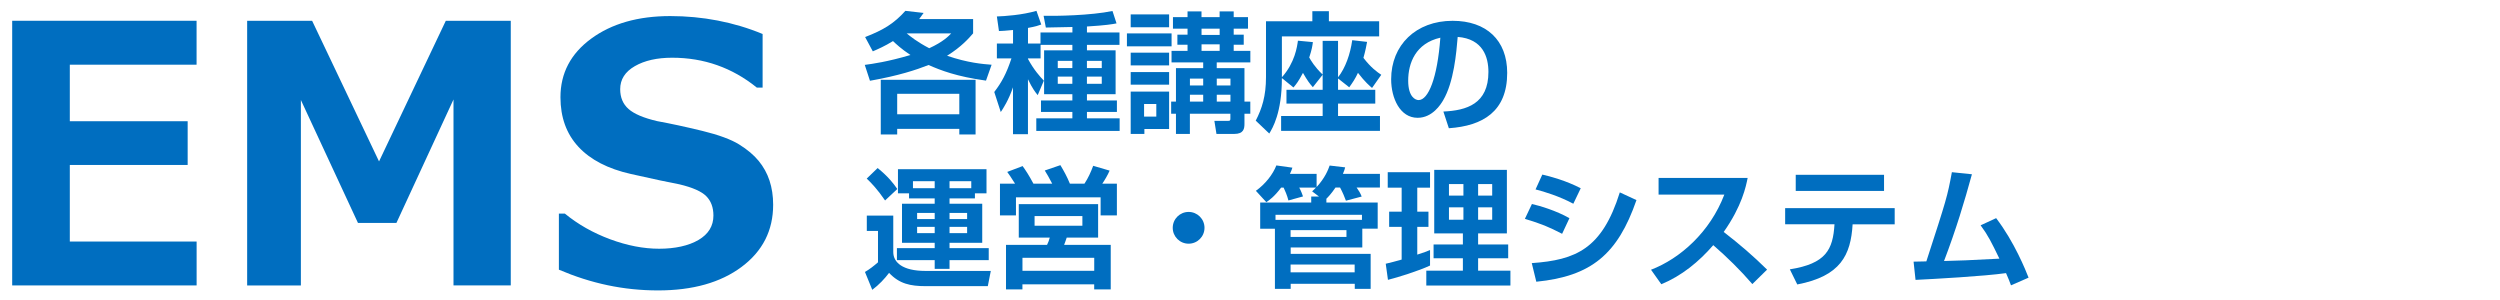 <?xml version="1.0" encoding="UTF-8"?>
<svg xmlns="http://www.w3.org/2000/svg" version="1.1" viewBox="0 0 650 78">
  <!-- Generator: Adobe Illustrator 29.4.0, SVG Export Plug-In . SVG Version: 2.1.0 Build 152)  -->
  <g id="TMS" display="none">
    <g>
      <g>
        <path d="M63.12,16.82h-22.6v57.4h-15.07V16.82H2.85V5.4h60.27v11.42Z" fill="#f28604"/>
        <path d="M136.87,74.21h-14.89V25.86l-14.84,32.1h-10l-14.84-31.96v48.22h-13.97V5.4h16.89l17.4,36.57L119.98,5.4h16.89v68.81Z" fill="#f28604"/>
        <path d="M145.64,70.1v-14.57h1.55c3.41,2.8,7.33,5.02,11.76,6.67,4.43,1.64,8.68,2.47,12.76,2.47s7.64-.76,10.23-2.28c2.59-1.52,3.88-3.64,3.88-6.35,0-2.1-.62-3.77-1.85-5.02-1.23-1.25-3.57-2.28-7.01-3.1-2.47-.46-6.67-1.35-12.62-2.69-5.95-1.34-10.49-3.69-13.61-7.05-3.12-3.36-4.68-7.66-4.68-12.9,0-6.24,2.66-11.32,7.99-15.23,5.33-3.91,12.18-5.87,20.55-5.87s16.53,1.55,24.02,4.66v13.93h-1.51c-6.39-5.17-13.73-7.76-22.01-7.76-3.93,0-7.16.73-9.7,2.19-2.54,1.46-3.81,3.46-3.81,5.98,0,2.16.72,3.88,2.17,5.16,1.45,1.28,3.92,2.33,7.42,3.15,3.5.64,7.4,1.48,11.71,2.53,4.31,1.05,7.52,2.23,9.63,3.54,2.12,1.31,3.8,2.73,5.07,4.27,1.26,1.54,2.21,3.25,2.83,5.14.62,1.89.94,3.97.94,6.26,0,6.7-2.73,12.08-8.2,16.16-5.46,4.08-12.7,6.12-21.71,6.12s-17.37-1.8-25.8-5.39Z" fill="#f28604"/>
      </g>
      <g>
        <path d="M234.55,25.65v5.55c0,.85.54,1.02,1.22,1.02h16.22c.51,0,1.46-.14,1.56-.95.07-.64.24-2.4.3-3.08l4.03,1.05c-.34,5.01-.68,6.94-4.2,6.94h-19.27c-1.79,0-4.17,0-4.17-3.35v-10.9h13.78v-3.72h-12.43v-2c-1.35,1.56-2.61,2.57-3.59,3.39l-2.68-3.79c3.62-2.91,6.87-6.77,8.16-11.17l4.4.58c-.34,1.15-.54,1.83-.98,2.84h19.5c-.14,12.26-.51,16.46-1.66,18.45-.78,1.35-2.1,1.73-3.28,1.73h-4.13l-.51-2.57h-12.29ZM248.09,24.23h2.03c.75,0,1.22-.2,1.35-1.29.44-3.72.51-7.21.54-10.97h-17.2c-.78,1.19-1.39,2-1.76,2.47h15.03v9.79Z" fill="#f28604"/>
        <path d="M269.52,14.41h-3.12v5.38c1.69-.58,2.3-.81,3.15-1.15l.2,3.89c-.64.3-1.35.64-3.35,1.42v10.23c0,1.79-1.25,2.54-2.71,2.54h-4.54l-.51-4.27h2.88c.58,0,.81-.1.81-.68v-6.37c-1.86.64-2.71.85-3.62,1.05l-.58-4.27c1.32-.34,2.34-.58,4.2-1.12v-6.67h-3.96v-3.89h3.96v-5.69h4.06v5.69h3.15v3.01h8.33v-3.42c-2,.17-3.93.24-7.42.24l-.75-3.79c1.39,0,12.53-.07,18.28-2.1l1.62,3.89c-1.15.3-3.15.88-7.58,1.39v3.79h8.33v3.96h-8.33v4.13h6.84v15.1h-4.03v-1.73h-9.82v1.73h-4v-15.1h6.84v-4.13h-8.36v-3.08ZM275.04,25.31v5.93h9.82v-5.93h-9.82Z" fill="#f28604"/>
        <path d="M303.92,18.54v14.25h-7.92v1.93h-4V9.47h3.35c.51-1.56.85-2.98,1.05-4.64l4.2.34c-.34,1.69-.61,2.64-1.22,4.3h4.54v5.59c2.51-3.32,3.59-5.99,4.4-10.36l4.23.51c-.2,1.05-.44,2.23-1.02,4.1h10.56c0,5.93,0,18.15-.88,23.16-.71,3.96-2.57,4.27-5.25,4.27h-5.52l-.81-4.3h5.08c1.22,0,2.07,0,2.37-1.32.64-2.71.78-14.12.78-17.81h-7.89c-1.66,3.56-3.42,5.62-4.44,6.77l-1.63-1.52ZM295.83,13.33v5.62h4.06v-5.62h-4.06ZM295.83,22.64v6.23h4.06v-6.23h-4.06ZM310.76,17.19c2.13,2.95,3.15,5.04,4.67,8.94l-4,2.07c-1.15-3.59-2.17-5.69-4.2-9.11l3.52-1.9Z" fill="#f28604"/>
        <path d="M337.21,17.53c1.32.54,4.37,1.83,7.48,4.4,2.54-3.39,3.35-6.7,3.66-7.99h-10.9c-3.83,5.11-7.65,7.31-9.04,8.13l-2.95-3.32c5.96-3.15,9.08-7.21,11.41-13.24l4.84.78c-.47,1.22-.88,2.17-1.59,3.49h13.85c-1.25,7.89-5.15,21.5-23.9,25.9l-2.51-4.03c2.07-.34,7.86-1.29,13.88-6.33-3.22-2.71-5.82-4-7.31-4.71l3.08-3.08Z" fill="#f28604"/>
        <path d="M365.31,29.89c5.55-.54,13.71-2.74,17.71-15.68l4.2,2.1c-3.35,9.24-8.8,18.11-26.68,18.69V6.49h4.77v23.4Z" fill="#f28604"/>
        <path d="M400.96,16.78c-.71-.47-5.28-3.45-10.33-5.04l2.1-3.89c4.88,1.42,8.4,3.22,10.63,4.67l-2.4,4.27ZM391.04,29.95c11-.81,19.6-4.27,24.38-19.94l4.4,2.1c-5.28,16.22-13.92,21.06-27.29,22.82l-1.49-4.98Z" fill="#f28604"/>
        <path d="M435.33,5.85v8.4c5.89,1.56,11.41,4.16,16.66,7.21l-2.3,4.71c-3.01-2.03-10.43-6.09-14.36-7.14v16.69h-4.84V5.85h4.84Z" fill="#f28604"/>
        <path d="M472.81,34.63c-3.59-5.01-9.24-10.09-13.61-13.41l3.35-3.05c1.29.85,2.95,1.93,5.89,4.47,6.77-4.6,8.63-8.23,9.45-9.79h-23.26v-4.3h30.03c-1.63,7.25-6.77,13-13.04,17.03,3.15,3.05,4.37,4.57,5.32,5.76l-4.13,3.28Z" fill="#f28604"/>
        <path d="M504.4,35.74h-4.57v-10.36c-4.91,2.67-8.87,3.89-11.14,4.6l-2-3.89c10.36-2.61,18.18-8.13,21.2-11.92l-18.69.07v-4.2h10.63v-4.2h4.57v4.2h9.01v3.93c-1.29,1.69-3.69,4.84-9.01,8.6v13.17ZM515.23,30.46c-2.81-2.37-7.01-4.67-9.89-5.99l2.91-3.25c2.78,1.19,6.84,3.22,9.68,5.28l-2.71,3.96Z" fill="#f28604"/>
        <path d="M529.86,22.4c-3.76-2.1-8.36-3.52-9.58-3.89l1.66-3.93c4.17,1.08,6.77,2.1,9.79,3.62l-1.86,4.2ZM522.17,29.95c11.88-1.05,18.28-4,22.82-18.28l4.23,2.03c-4.88,13.92-11.21,19.33-25.83,21.09l-1.22-4.84ZM532.74,14.45c-2.07-1.05-5.08-2.4-9.79-3.69l1.79-3.93c5.72,1.49,8.5,2.78,9.89,3.45l-1.9,4.16ZM542.79,10.65c-.17-.85-.61-3.08-1.49-5.42l2.88-.51c.64,1.49,1.02,2.61,1.62,5.28l-3.01.64ZM547.74,9.91c-.13-.47-.68-2.91-1.66-5.04l2.81-.58c.95,1.96,1.59,4.33,1.73,4.94l-2.88.68Z" fill="#f28604"/>
        <path d="M576.75,29.89c-1.18-1.32-3.01-3.35-6.47-6.33-4.13,4.91-9.45,8.67-15.37,11.17l-2.81-3.72c4.1-1.52,9.79-4.2,14.66-10.33-4.03-3.11-7.58-5.21-9.45-6.3l2.88-3.49c2.61,1.52,5.89,3.45,9.24,5.82,2.64-4.57,4-8.46,4.74-10.63l4.98,1.39c-1.96,4.91-3.69,8.57-5.96,12.05,3.86,3.05,6.03,5.35,7.35,6.74l-3.79,3.62Z" fill="#f28604"/>
        <path d="M595.99,16.78c-.71-.47-5.28-3.45-10.33-5.04l2.1-3.89c4.88,1.42,8.4,3.22,10.63,4.67l-2.4,4.27ZM586.07,29.95c11-.81,19.6-4.27,24.38-19.94l4.4,2.1c-5.28,16.22-13.92,21.06-27.29,22.82l-1.49-4.98Z" fill="#f28604"/>
        <path d="M630.35,5.85v8.4c5.89,1.56,11.41,4.16,16.66,7.21l-2.3,4.71c-3.01-2.03-10.43-6.09-14.36-7.14v16.69h-4.84V5.85h4.84Z" fill="#f28604"/>
        <path d="M250.06,48.57c.3,2.71,2.07,4.27,4.71,4.44-1.32,8.33-3.76,18.72-21.6,22.45l-2.2-4.37c11.95-1.83,17.44-6.74,18.93-18.11h-21.47v-4.4h21.64ZM258.59,48.03c0,2-1.59,3.62-3.62,3.62s-3.62-1.62-3.62-3.62,1.66-3.62,3.62-3.62,3.62,1.59,3.62,3.62ZM253.41,48.03c0,.85.71,1.56,1.56,1.56.91,0,1.56-.75,1.56-1.56,0-.88-.68-1.56-1.56-1.56-.81,0-1.56.64-1.56,1.56Z" fill="#f28604"/>
        <path d="M288.08,55.44c-1.15,10.6-4.64,18.66-22.38,20.18l-1.32-4.2c14.9-.68,17.27-6.77,18.35-11.75h-22.31v-4.23h27.66ZM286.11,47.42v4.23h-23.29v-4.23h23.29Z" fill="#f28604"/>
        <path d="M297.83,64.08c-.44-2.44-1.22-5.21-2.64-8.23l3.66-1.05c1.96,3.89,2.64,6.84,2.95,8.3l-3.96.98ZM297.83,72.51c11.41-2.47,14.49-6.87,16.76-18.69l4.37.88c-1.83,7.45-3.12,12.49-8.63,16.69-4.33,3.28-8.67,4.3-10.56,4.74l-1.93-3.62ZM305.21,62.59c-.64-4.37-1.76-6.98-2.27-8.19l3.69-.85c1.52,2.98,2.2,6.23,2.47,8.09l-3.89.95Z" fill="#f28604"/>
        <path d="M337.82,46.17v8.4c5.89,1.56,11.41,4.16,16.66,7.21l-2.3,4.71c-3.01-2.03-10.43-6.09-14.36-7.14v16.69h-4.84v-29.86h4.84Z" fill="#f28604"/>
        <path d="M385.59,48.5c-.61,8.6-2.61,23.16-22.45,26.92l-1.93-4.27c15.95-2.61,17.98-11.92,19.03-18.28h-21.74v-4.37h27.09Z" fill="#f28604"/>
        <path d="M391.92,70.27c7.18-2.84,11.95-9.04,12.66-9.92h-11.68v-3.76h12.73v-4.44h3.86v4.44h6.54v3.76h-6.47l.07,11.58c0,2.88-1.08,4.17-5.18,4.17-1.02,0-2.27-.07-3.28-.14l-.68-3.76c1.22.14,2.84.24,4.06.24,1.08,0,1.18-.31,1.18-.85l-.03-7.38c-4.77,5.96-9.51,8.3-11.48,9.28l-2.3-3.22Z" fill="#f28604"/>
        <path d="M451.95,58.69v4.81h-30v-4.81h30Z" fill="#f28604"/>
        <path d="M476.26,58.59c4.74,6.2,7.69,13.58,8.43,15.47l-4.57,2c-.41-1.12-.61-1.62-1.29-3.18-5.72.81-18.62,1.52-23.53,1.76l-.51-4.74c.54,0,2.64-.03,3.32-.07,5.28-16.25,5.45-16.79,6.64-23.19l5.21.54c-2,7.28-4.1,14.29-7.25,22.55,4.64-.1,5.62-.17,14.39-.61-2.1-4.33-2.91-5.99-4.88-8.67l4.03-1.86Z" fill="#f28604"/>
      </g>
    </g>
  </g>
  <g id="LMS" display="none">
    <g>
      <g>
        <path d="M50.93,74.21H3.17V5.4h15.07v57.4h32.69v11.42Z" fill="#56b678"/>
        <path d="M128.1,74.21h-14.89V25.86l-14.84,32.1h-10l-14.84-31.96v48.22h-13.97V5.4h16.89l17.4,36.57L111.21,5.4h16.89v68.81Z" fill="#56b678"/>
        <path d="M140.61,70.1v-14.57h1.55c3.41,2.8,7.33,5.02,11.76,6.67,4.43,1.64,8.68,2.47,12.76,2.47s7.64-.76,10.23-2.28c2.59-1.52,3.88-3.64,3.88-6.35,0-2.1-.62-3.77-1.85-5.02-1.23-1.25-3.57-2.28-7.01-3.1-2.47-.46-6.67-1.35-12.62-2.69-5.95-1.34-10.49-3.69-13.61-7.05-3.12-3.36-4.68-7.66-4.68-12.9,0-6.24,2.66-11.32,7.99-15.23,5.33-3.91,12.18-5.87,20.55-5.87s16.53,1.55,24.02,4.66v13.93h-1.51c-6.39-5.17-13.73-7.76-22.01-7.76-3.93,0-7.16.73-9.7,2.19-2.54,1.46-3.81,3.46-3.81,5.98,0,2.16.72,3.88,2.17,5.16,1.45,1.28,3.92,2.33,7.42,3.15,3.5.64,7.4,1.48,11.71,2.53,4.31,1.05,7.52,2.23,9.63,3.54,2.12,1.31,3.8,2.73,5.07,4.27,1.26,1.54,2.21,3.25,2.83,5.14.62,1.89.94,3.97.94,6.26,0,6.7-2.73,12.08-8.2,16.16-5.46,4.08-12.7,6.12-21.71,6.12s-17.37-1.8-25.8-5.39Z" fill="#56b678"/>
      </g>
      <g>
        <path d="M236.42,23.64c0,3.32,0,5.04,5.21,5.04,4,0,4.4-.85,4.5-3.05h4.4c-.27,4.44-1.9,6.98-8.8,6.98-8.3,0-9.65-3.22-9.65-9.82s.71-10.67,9.28-10.67,9.28,3.96,9.21,11.51h-14.15ZM246.14,20.36c-.1-2.57-.27-4.3-4.64-4.3s-4.94,1.15-5.08,4.3h9.72Z" fill="#56b678"/>
        <path d="M288.83,13.82c-1.15,10.6-4.64,18.66-22.38,20.18l-1.32-4.2c14.9-.68,17.27-6.77,18.35-11.75h-22.31v-4.23h27.66ZM286.87,5.8v4.23h-23.29v-4.23h23.29Z" fill="#56b678"/>
        <path d="M324.04,17.07v4.81h-30v-4.81h30Z" fill="#56b678"/>
        <path d="M357.5,26.18v4.37h-29.22v-4.37h29.22ZM354.75,8.54v4.37h-23.8v-4.37h23.8Z" fill="#56b678"/>
        <path d="M373.27,15.48c-.71-.47-5.28-3.45-10.33-5.04l2.1-3.89c4.88,1.42,8.4,3.22,10.63,4.67l-2.4,4.27ZM363.35,28.65c11-.81,19.6-4.27,24.38-19.94l4.4,2.1c-5.28,16.22-13.92,21.06-27.29,22.82l-1.49-4.98Z" fill="#56b678"/>
        <path d="M395.89,17.14c5.79-2.98,8.94-7.79,10.56-12.8l4.88.68c-.61,1.59-1.08,2.78-1.86,4.16h8.5l.37,1.12,5.32-.91c-.71,6.87-3.22,12.7-8.03,17.61-4.47,4.54-10.23,6.16-15.95,7.14l-1.9-4.23c10.36-1.42,17.23-5.18,20.38-16.52h-11.34c-3.05,3.93-5.42,5.59-8.03,7.11l-2.91-3.35ZM419.22,9.12c-.88-3.32-1.02-3.79-1.56-5.04l2.81-.54c.34.68.92,1.93,1.73,5.01l-2.98.58ZM423.69,8.37c-.24-.98-.81-3.08-1.62-4.84l2.84-.54c1.02,2.17,1.56,4.1,1.76,4.77l-2.98.61Z" fill="#56b678"/>
        <path d="M442.99,29.57c6.06-.27,11.72-2,11.72-10.29,0-3.83-1.39-8.6-7.99-9.11-.34,4.06-.98,11.75-3.79,16.49-.58.98-2.74,4.54-6.64,4.54-4.57,0-6.87-5.11-6.87-10.02,0-8.87,6.43-15.2,15.98-15.2,8.77,0,14.19,5.04,14.19,13.54,0,10.02-6.3,13.78-15.17,14.39l-1.42-4.33ZM433.85,21.54c0,4.27,1.9,5.05,2.71,5.05,2.5,0,4.88-5.65,5.65-16.22-6.43,1.46-8.36,6.6-8.36,11.17Z" fill="#56b678"/>
        <path d="M235.6,63.02c.88.98,2.51,2.78,5.79,4.64,3.15-1.9,4.54-3.83,5.25-4.81h-15.78v-3.72h20.92v3.72c-.71,1.39-1.96,3.89-5.62,6.74,4.71,1.25,8.57,1.66,11.38,1.86l-1.69,4.44c-7.25-.68-12.02-2.57-14.36-3.62-4.6,1.9-9.51,2.91-14.46,3.49l-1.76-4.3c2.74-.2,7.04-.61,11.51-1.93-3.01-2.2-4.16-3.93-4.94-5.11l3.76-1.39ZM230.53,53.16c-.44-1.19-.91-2.34-1.59-3.42l1.96-.58c-.54.03-3.59.07-3.89.07l-.85-3.76c2.64.03,7.52.14,14.42-.24,7.99-.41,11.95-1.19,13.85-1.56l2.07,3.59c-1.02.2-1.69.37-4.54.78l2.3.47c-1.39,3.18-1.59,3.56-2.2,4.64h4.5v8.97h-4.23v-5.35h-22.01v5.35h-4.23v-8.97h4.44ZM239.63,53.16c-.44-1.46-.78-2.51-1.63-4.13l-4.71.1c.98,1.59,1.39,3.12,1.63,4.03h4.71ZM247.42,53.16c.85-1.52,1.56-3.15,2.07-4.84-3.86.41-5.89.51-6.81.58.54,1.32.91,2.54,1.22,4.27h3.52Z" fill="#56b678"/>
        <path d="M270.75,52.93h-11.61v-3.35h11.61v3.35ZM260.12,44.63h9.99v3.35h-9.99v-3.35ZM260.12,54.58h9.99v3.32h-9.99v-3.32ZM260.12,59.63h9.99v3.28h-9.99v-3.28ZM260.12,64.71h9.99v9.72h-6.43v1.29h-3.56v-11ZM263.61,67.92v3.28h3.18v-3.28h-3.18ZM274.91,43.85h3.62v1.49h4.71v-1.49h3.66v1.49h3.72v3.01h-3.72v1.56h2.61v2.61h-2.61v1.59h4.33v3.01h-8.74v1.49h7.21v8.7h1.52v3.15h-1.52v2.61c0,1.22-.17,2.64-2.64,2.64h-4.64l-.54-3.39h3.45c.64,0,.71-.1.71-.64v-1.22h-10.53v5.25h-3.62v-5.25h-1.25v-3.15h1.25v-8.7h7.08v-1.49h-8.23v-3.01h4.16v-1.59h-2.64v-2.61h2.64v-1.56h-3.79v-3.01h3.79v-1.49ZM275.52,61.32v1.79h3.45v-1.79h-3.45ZM275.52,65.52v1.79h3.45v-1.79h-3.45ZM278.54,48.35v1.63h4.71v-1.63h-4.71ZM278.54,52.42v1.69h4.71v-1.69h-4.71ZM282.5,61.32v1.79h3.56v-1.79h-3.56ZM282.5,65.52v1.79h3.56v-1.79h-3.56Z" fill="#56b678"/>
        <path d="M309.08,51.67l-1.79-1.35c.51-.47.71-.68,1.02-.98h-4.37c.44.78.95,2.13.98,2.3l-3.79,1.05c-.3-1.25-.95-2.74-1.25-3.35h-.64c-1.83,2.44-3.15,3.32-3.86,3.79l-2.71-2.95c2.47-1.76,4.44-4.3,5.32-6.6l4.17.58c-.17.51-.24.78-.64,1.62h6.94v3.42c2.2-2.4,2.98-4.44,3.39-5.59l4.03.47c-.1.47-.24.85-.58,1.69h9.62v3.56h-6.06c.54.75.98,1.46,1.32,2.34l-4.1,1.08c-.3-.85-.85-2.17-1.52-3.42h-1.19c-1.15,1.69-1.93,2.47-2.37,2.91v.98h13.34v6.81h-4v4.88h-18.62v1.66h20.79v9.11h-4.13v-1.32h-16.66v1.32h-4.1v-15.64h-3.83v-6.81h13.27v-1.56h2.03ZM320.25,56.41h-22.48v1.32h22.48v-1.32ZM301.7,62.17h14.53v-1.76h-14.53v1.76ZM301.7,71.38h16.66v-2.03h-16.66v2.03Z" fill="#56b678"/>
        <path d="M326.45,69.14c1.29-.3,2.37-.58,4.13-1.08v-8.5h-3.25v-3.96h3.25v-6.23h-3.62v-4.03h11v4.03h-3.32v6.23h2.91v3.96h-2.91v7.21c1.86-.61,2.44-.81,3.32-1.19v4.03c-2.95,1.39-8.4,3.08-10.94,3.72l-.58-4.2ZM339.04,44.73h18.89v16.52h-7.48v2.88h7.82v3.59h-7.82v3.22h8.4v3.86h-21.87v-3.86h9.51v-3.22h-7.62v-3.59h7.62v-2.88h-7.45v-16.52ZM342.87,48.42v3.01h3.76v-3.01h-3.76ZM342.87,54.48v3.22h3.76v-3.22h-3.76ZM350.45,48.42v3.01h3.66v-3.01h-3.66ZM350.45,54.48v3.22h3.66v-3.22h-3.66Z" fill="#56b678"/>
        <path d="M372.29,61.36c-3.55-1.83-5.32-2.57-9.68-3.89l1.83-3.86c2.07.47,6.33,1.73,9.75,3.69l-1.9,4.06ZM364.4,68.97c11.48-.81,18.28-3.69,22.89-18.39l4.33,2c-4.88,14.09-11.75,19.81-26.04,21.23l-1.18-4.84ZM375.2,53.53c-3.52-1.9-7.62-3.18-9.82-3.72l1.76-3.86c1.96.44,6.16,1.56,9.99,3.56l-1.93,4.03Z" fill="#56b678"/>
        <path d="M395.42,70.7c7.58-2.91,15.34-9.79,19.06-19.54h-17.1v-4.33h23.16c-.44,2.2-1.46,7.28-6.23,14.05,4.13,3.18,7.75,6.3,11.28,9.79l-3.83,3.76c-3.12-3.62-6.54-6.98-10.16-10.12-3.76,4.33-8.23,7.99-13.51,10.16l-2.67-3.76Z" fill="#56b678"/>
        <path d="M458.77,54.69v4.2h-10.94c-.47,7.99-3.11,13.48-14.39,15.64l-1.93-3.93c9.38-1.49,11.21-5.08,11.61-11.72h-12.83v-4.2h28.48ZM455.99,46.02v4.2h-22.96v-4.2h22.96Z" fill="#56b678"/>
        <path d="M485.14,57.29c4.74,6.2,7.69,13.58,8.43,15.47l-4.57,2c-.41-1.12-.61-1.62-1.29-3.18-5.72.81-18.62,1.52-23.53,1.76l-.51-4.74c.54,0,2.64-.03,3.32-.07,5.28-16.25,5.45-16.79,6.64-23.19l5.21.54c-2,7.28-4.1,14.29-7.25,22.55,4.64-.1,5.62-.17,14.39-.61-2.1-4.33-2.91-5.99-4.88-8.67l4.03-1.86Z" fill="#56b678"/>
      </g>
    </g>
  </g>
  <g id="EMS">
    <g>
      <g>
        <path d="M51.12,74.21H3.17V5.4h47.94v11.42H18.15v14.7h30.64v11.37h-30.64v19.91h32.97v11.42Z" fill="#006ec0"/>
        <path d="M132.8,74.21h-14.89V25.86l-14.84,32.1h-10l-14.84-31.96v48.22h-13.97V5.4h16.89l17.4,36.57L115.91,5.4h16.89v68.81Z" fill="#006ec0"/>
        <path d="M145.31,70.1v-14.57h1.55c3.41,2.8,7.33,5.02,11.76,6.67,4.43,1.64,8.68,2.47,12.76,2.47s7.64-.76,10.23-2.28c2.59-1.52,3.88-3.64,3.88-6.35,0-2.1-.62-3.77-1.85-5.02-1.23-1.25-3.57-2.28-7.01-3.1-2.47-.46-6.67-1.35-12.62-2.69-5.95-1.34-10.49-3.69-13.61-7.05-3.12-3.36-4.68-7.66-4.68-12.9,0-6.24,2.66-11.32,7.99-15.23,5.33-3.91,12.18-5.87,20.55-5.87s16.53,1.55,24.02,4.66v13.93h-1.51c-6.39-5.17-13.73-7.76-22.01-7.76-3.93,0-7.16.73-9.7,2.19-2.54,1.46-3.81,3.46-3.81,5.98,0,2.16.72,3.88,2.17,5.16,1.45,1.28,3.92,2.33,7.42,3.15,3.5.64,7.4,1.48,11.71,2.53,4.31,1.05,7.52,2.23,9.63,3.54,2.12,1.31,3.8,2.73,5.07,4.27,1.26,1.54,2.21,3.25,2.83,5.14.62,1.89.94,3.97.94,6.26,0,6.7-2.73,12.08-8.2,16.16-5.46,4.08-12.7,6.12-21.71,6.12s-17.37-1.8-25.8-5.39Z" fill="#006ec0"/>
      </g>
      <g>
        <path d="M224.94,9.63c4.81-1.86,7.55-3.56,10.46-6.81l4.74.54c-.61.88-.81,1.15-1.15,1.59h14.02v3.72c-1.05,1.22-3.05,3.52-6.77,5.82,5.38,1.86,9.35,2.17,11.58,2.34l-1.46,4.13c-7.62-1.05-11.78-2.67-14.93-4.06-3.18,1.25-7.75,2.78-15.24,4.1l-1.35-4.13c2.03-.27,5.93-.81,11.88-2.57-2.37-1.56-3.79-2.91-4.54-3.62-2.13,1.32-3.93,2.1-5.25,2.67l-2-3.72ZM253.65,20.74v14.22h-4.23v-1.46h-16.15v1.46h-4.27v-14.22h24.65ZM233.27,24.39v5.32h16.15v-5.32h-16.15ZM235.74,8.68c.98.81,2.74,2.23,5.86,3.86,3.62-1.66,5.04-3.15,5.72-3.86h-11.58Z" fill="#006ec0"/>
        <path d="M270.55,11.66v3.52h-3.28v.14c1.56,2.88,3.08,4.54,4.13,5.65l-1.59,3.76c-.61-.74-1.32-1.59-2.54-4.13v14.29h-3.89v-12.19c-1.15,3.35-2.54,5.49-3.18,6.43l-1.69-5.21c1.96-2.57,3.15-4.77,4.47-8.74h-3.79v-3.86h4.2v-3.52c-2.1.2-2.67.24-3.66.27l-.54-3.79c2.03-.07,6.57-.37,10.29-1.46l1.25,3.56c-.74.27-1.42.51-3.45.88v4.06h3.25v-2.88h8.3v-1.42c-.61,0-6.81.14-6.91.14l-.58-3.05c3.28.07,12.19-.07,17.91-1.25l1.05,3.22c-.98.2-2.71.51-7.69.81v1.56h8.46v3.22h-8.46v1.42h7.45v11.41h-7.45v1.63h7.79v2.98h-7.79v1.66h8.5v3.28h-21.67v-3.28h9.38v-1.66h-8.16v-2.98h8.16v-1.63h-7.35v-11.41h7.35v-1.42h-8.26ZM275.02,15.83v1.86h3.79v-1.86h-3.79ZM275.02,19.92v1.86h3.79v-1.86h-3.79ZM282.6,15.83v1.86h3.86v-1.86h-3.86ZM282.6,19.92v1.86h3.86v-1.86h-3.86Z" fill="#006ec0"/>
        <path d="M304.61,12.04h-11.61v-3.35h11.61v3.35ZM293.98,3.74h9.99v3.35h-9.99v-3.35ZM293.98,13.69h9.99v3.32h-9.99v-3.32ZM293.98,18.74h9.99v3.28h-9.99v-3.28ZM293.98,23.82h9.99v9.72h-6.43v1.29h-3.56v-11ZM297.46,27.04v3.28h3.18v-3.28h-3.18ZM308.77,2.96h3.62v1.49h4.71v-1.49h3.66v1.49h3.72v3.01h-3.72v1.56h2.61v2.61h-2.61v1.59h4.33v3.01h-8.74v1.49h7.21v8.7h1.52v3.15h-1.52v2.61c0,1.22-.17,2.64-2.64,2.64h-4.64l-.54-3.39h3.45c.64,0,.71-.1.71-.64v-1.22h-10.53v5.25h-3.62v-5.25h-1.25v-3.15h1.25v-8.7h7.08v-1.49h-8.23v-3.01h4.16v-1.59h-2.64v-2.61h2.64v-1.56h-3.79v-3.01h3.79v-1.49ZM309.38,20.43v1.79h3.45v-1.79h-3.45ZM309.38,24.63v1.79h3.45v-1.79h-3.45ZM312.4,7.46v1.63h4.71v-1.63h-4.71ZM312.4,11.53v1.69h4.71v-1.69h-4.71ZM316.36,20.43v1.79h3.56v-1.79h-3.56ZM316.36,24.63v1.79h3.56v-1.79h-3.56Z" fill="#006ec0"/>
        <path d="M343.88,19.45l-2.54,3.22c-.81-.91-1.39-1.66-2.57-3.72-1.22,2.3-1.73,2.91-2.47,3.79l-3.01-2.44c0,9.04-2.44,13.04-3.28,14.42l-3.52-3.35c1.62-3.12,2.67-6.4,2.67-11.31V5.53h12.05v-2.61h4.3v2.61h13.07v3.93h-25.29v10.63c3.39-3.79,3.96-7.96,4.17-9.51l3.89.37c-.14,1.02-.24,1.83-.95,4,.41.71,1.32,2.37,3.49,4.44v-8.77h4v9.48c1.93-2.44,3.18-6.03,3.69-9.65l3.86.44c-.17.95-.44,2.37-.95,4.16,1.96,2.54,3.49,3.62,4.64,4.4l-2.4,3.42c-.58-.51-1.79-1.49-3.66-3.93-.68,1.49-1.39,2.54-2.27,3.76l-2.91-2.3v2.95h9.68v3.59h-9.68v3.22h10.9v3.86h-25.7v-3.86h10.8v-3.22h-9.41v-3.59h9.41v-3.89Z" fill="#006ec0"/>
        <path d="M375.27,29c6.06-.27,11.72-2,11.72-10.29,0-3.83-1.39-8.6-7.99-9.11-.34,4.06-.98,11.75-3.79,16.49-.58.98-2.74,4.54-6.64,4.54-4.57,0-6.87-5.11-6.87-10.02,0-8.87,6.43-15.2,15.98-15.2,8.77,0,14.19,5.04,14.19,13.54,0,10.02-6.3,13.78-15.17,14.39l-1.42-4.33ZM366.13,20.97c0,4.27,1.9,5.05,2.71,5.05,2.5,0,4.88-5.65,5.65-16.22-6.43,1.46-8.36,6.6-8.36,11.17Z" fill="#006ec0"/>
        <path d="M225.38,56.05h6.87v9.48c0,2.71,2.44,4.91,8.36,4.91h17l-.78,3.96h-16.12c-4.03,0-6.87-.61-9.55-3.45-1.15,1.52-2.64,3.12-4.37,4.4l-1.9-4.64c1.22-.71,2.34-1.59,3.39-2.51v-8.16h-2.91v-4ZM228.19,43.69c2.78,2.27,4.06,3.93,5.11,5.45l-3.18,2.98c-2-2.91-3.49-4.47-4.77-5.69l2.84-2.74ZM236.35,50.26h-2.88v-6.26h23.02v6.26h-3.01v1.32h-6.6v1.39h8.5v10.16h-8.5v1.39h10.19v3.12h-10.19v2.27h-3.86v-2.27h-9.82v-3.12h9.82v-1.39h-8.5v-10.16h8.5v-1.39h-6.67v-1.32ZM243.02,48.94v-1.83h-5.65v1.83h5.65ZM238.45,55.37v1.59h4.57v-1.59h-4.57ZM238.45,58.99v1.62h4.57v-1.62h-4.57ZM246.88,48.94h5.65v-1.83h-5.65v1.83ZM246.88,55.37v1.59h4.57v-1.59h-4.57ZM246.88,58.99v1.62h4.57v-1.62h-4.57Z" fill="#006ec0"/>
        <path d="M263.91,47.75c-1.05-1.69-1.66-2.54-2.03-3.05l4-1.52c.78,1.08,1.66,2.4,2.81,4.57h4.88c-.71-1.42-1.49-2.71-1.93-3.42l4.06-1.39c.95,1.59,1.69,2.91,2.47,4.81h3.79c.98-1.49,1.62-2.91,2.27-4.64l4.27,1.25c-.44,1.05-1.25,2.44-1.9,3.39h3.79v8.26h-4.23v-4.71h-22.01v4.71h-4.16v-8.26h3.93ZM285.51,53.07v8.7h-8.16c-.14.37-.51,1.52-.68,1.9h12.12v11.58h-4.3v-1.32h-18.66v1.32h-4.27v-11.58h10.67c.3-.61.58-1.32.71-1.9h-8.06v-8.7h20.62ZM265.84,67.02v3.39h18.66v-3.39h-18.66ZM268.99,56.18v2.51h12.43v-2.51h-12.43Z" fill="#006ec0"/>
        <path d="M313.17,59.23c0,2.3-1.86,4.13-4.13,4.13s-4.13-1.83-4.13-4.13,1.86-4.13,4.13-4.13,4.13,1.83,4.13,4.13Z" fill="#006ec0"/>
        <path d="M342.94,51.1l-1.79-1.35c.51-.47.71-.68,1.02-.98h-4.37c.44.78.95,2.13.98,2.3l-3.79,1.05c-.3-1.25-.95-2.74-1.25-3.35h-.64c-1.83,2.44-3.15,3.32-3.86,3.79l-2.71-2.95c2.47-1.76,4.44-4.3,5.32-6.6l4.17.58c-.17.51-.24.78-.64,1.62h6.94v3.42c2.2-2.4,2.98-4.44,3.39-5.59l4.03.47c-.1.47-.24.85-.58,1.69h9.62v3.56h-6.06c.54.75.98,1.46,1.32,2.34l-4.1,1.08c-.3-.85-.85-2.17-1.52-3.42h-1.19c-1.15,1.69-1.93,2.47-2.37,2.91v.98h13.34v6.81h-4v4.88h-18.62v1.66h20.79v9.11h-4.13v-1.32h-16.66v1.32h-4.1v-15.64h-3.83v-6.81h13.27v-1.56h2.03ZM354.11,55.84h-22.48v1.32h22.48v-1.32ZM335.55,61.6h14.53v-1.76h-14.53v1.76ZM335.55,70.81h16.66v-2.03h-16.66v2.03Z" fill="#006ec0"/>
        <path d="M360.3,68.57c1.29-.3,2.37-.58,4.13-1.08v-8.5h-3.25v-3.96h3.25v-6.23h-3.62v-4.03h11v4.03h-3.32v6.23h2.91v3.96h-2.91v7.21c1.86-.61,2.44-.81,3.32-1.19v4.03c-2.95,1.39-8.4,3.08-10.94,3.72l-.58-4.2ZM372.9,44.16h18.89v16.52h-7.48v2.88h7.82v3.59h-7.82v3.22h8.4v3.86h-21.87v-3.86h9.51v-3.22h-7.62v-3.59h7.62v-2.88h-7.45v-16.52ZM376.73,47.85v3.01h3.76v-3.01h-3.76ZM376.73,53.91v3.22h3.76v-3.22h-3.76ZM384.31,47.85v3.01h3.66v-3.01h-3.66ZM384.31,53.91v3.22h3.66v-3.22h-3.66Z" fill="#006ec0"/>
        <path d="M406.15,60.79c-3.55-1.83-5.32-2.57-9.68-3.89l1.83-3.86c2.07.47,6.33,1.73,9.75,3.69l-1.9,4.06ZM398.26,68.41c11.48-.81,18.28-3.69,22.89-18.39l4.33,2c-4.88,14.09-11.75,19.81-26.04,21.23l-1.18-4.84ZM409.06,52.97c-3.52-1.9-7.62-3.18-9.82-3.72l1.76-3.86c1.96.44,6.16,1.56,9.99,3.56l-1.93,4.03Z" fill="#006ec0"/>
        <path d="M429.27,70.13c7.58-2.91,15.34-9.79,19.06-19.54h-17.1v-4.33h23.16c-.44,2.2-1.46,7.28-6.23,14.05,4.13,3.18,7.75,6.3,11.28,9.79l-3.83,3.76c-3.12-3.62-6.54-6.98-10.16-10.12-3.76,4.33-8.23,7.99-13.51,10.16l-2.67-3.76Z" fill="#006ec0"/>
        <path d="M492.62,54.12v4.2h-10.94c-.47,7.99-3.11,13.48-14.39,15.64l-1.93-3.93c9.38-1.49,11.21-5.08,11.61-11.72h-12.83v-4.2h28.48ZM489.85,45.45v4.2h-22.96v-4.2h22.96Z" fill="#006ec0"/>
        <path d="M519,56.72c4.74,6.2,7.69,13.58,8.43,15.47l-4.57,2c-.41-1.12-.61-1.62-1.29-3.18-5.72.81-18.62,1.52-23.53,1.76l-.51-4.74c.54,0,2.64-.03,3.32-.07,5.28-16.25,5.45-16.79,6.64-23.19l5.21.54c-2,7.28-4.1,14.29-7.25,22.55,4.64-.1,5.62-.17,14.39-.61-2.1-4.33-2.91-5.99-4.88-8.67l4.03-1.86Z" fill="#006ec0"/>
      </g>
    </g>
  </g>
</svg>